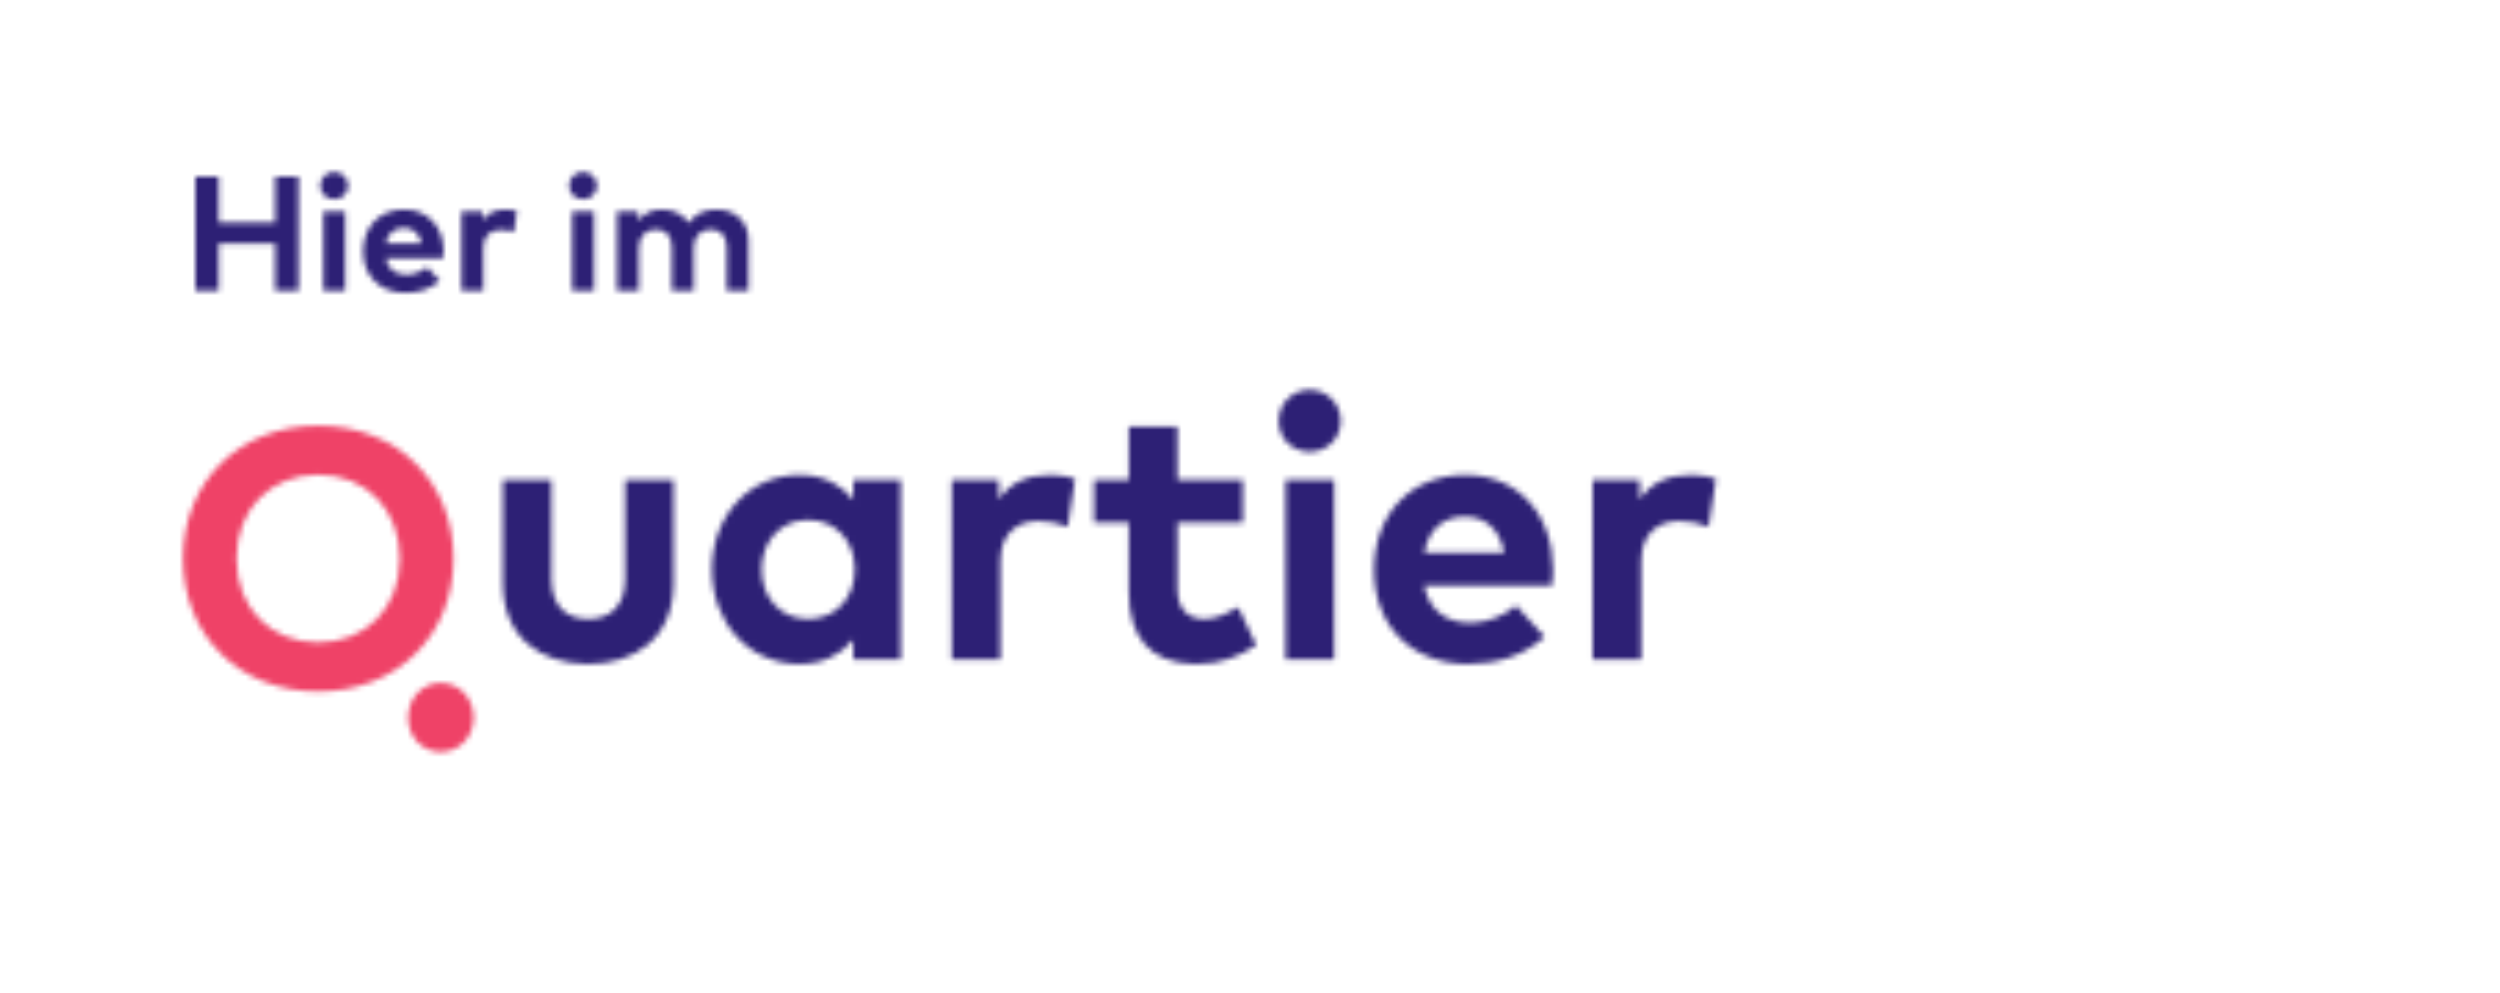 <?xml version="1.0" encoding="UTF-8"?> <svg xmlns="http://www.w3.org/2000/svg" xmlns:xlink="http://www.w3.org/1999/xlink" width="453" height="180" viewBox="0 0 453 180"><defs><path id="hier-im-quartier-logo_v1_minibrand-a" d="M0.171,24.136 C0.171,38.001 10.299,48.215 24.656,48.215 L24.656,48.215 C39.012,48.215 49.173,38.001 49.173,24.136 L49.173,24.136 C49.173,10.273 39.012,0.058 24.656,0.058 L24.656,0.058 C10.299,0.058 0.171,10.273 0.171,24.136 L0.171,24.136 Z M9.865,24.136 C9.865,15.115 16.093,8.946 24.656,8.946 L24.656,8.946 C33.251,8.946 39.447,15.115 39.447,24.136 L39.447,24.136 C39.447,33.158 33.251,39.327 24.656,39.327 L24.656,39.327 C16.093,39.327 9.865,33.158 9.865,24.136 L9.865,24.136 Z"></path><path id="hier-im-quartier-logo_v1_minibrand-c" d="M6.549,0.115 L6.843,0.122 C10.051,0.279 12.504,2.986 12.504,6.395 L12.504,6.395 L12.496,6.712 C12.345,10.069 9.798,12.6 6.549,12.6 L6.549,12.6 L6.247,12.593 C3.045,12.436 0.631,9.802 0.631,6.395 C0.631,2.883 3.198,0.115 6.549,0.115 L6.549,0.115 Z"></path><path id="hier-im-quartier-logo_v1_minibrand-e" d="M9.324,16.574 L9.324,34.472 L9.329,34.857 C9.468,39.784 12.286,41.793 16.003,41.793 L16.003,41.793 L16.285,41.789 C19.926,41.685 22.684,39.549 22.684,34.472 L22.684,34.472 L22.684,16.574 L31.455,16.574 L31.455,35.245 L31.45,35.73 C31.224,45.661 24.039,49.954 16.003,49.954 L16.003,49.954 L15.613,49.95 C7.575,49.811 0.518,45.358 0.518,35.245 L0.518,35.245 L0.518,16.574 L9.324,16.574 Z M54.229,15.703 L54.722,15.711 C58.947,15.839 61.934,17.614 64.014,20.169 L64.014,20.169 L64.014,16.574 L72.616,16.574 L72.616,49.114 L64.014,49.114 L64.014,45.521 L63.773,45.809 C61.65,48.272 58.55,49.954 54.229,49.954 L54.229,49.954 L53.808,49.948 C45.009,49.723 38.406,42.447 38.406,32.828 C38.406,23.056 45.22,15.703 54.229,15.703 L54.229,15.703 Z M122.75,6.903 L122.75,16.574 L134.594,16.574 L134.594,24.365 L122.75,24.365 L122.75,36.253 L122.756,36.616 C122.881,40.404 124.993,41.793 127.643,41.793 L127.643,41.793 L128.063,41.78 C130.033,41.654 132.114,40.682 133.783,39.679 L133.783,39.679 L137.022,46.528 L136.661,46.769 C133.876,48.597 130.655,49.954 126.193,49.954 L126.193,49.954 L125.763,49.949 C117.949,49.789 113.944,45.237 113.944,36.958 L113.944,36.958 L113.944,24.365 L107.637,24.365 L107.637,16.574 L113.944,16.574 L113.944,6.903 L122.75,6.903 Z M174.908,15.703 L175.347,15.708 C184.521,15.921 190.766,22.811 190.8,32.795 L190.8,32.795 L190.797,33.181 C190.783,34.097 190.72,35.103 190.632,35.749 L190.632,35.749 L167.452,35.749 L167.539,36.146 C168.586,40.566 171.821,42.499 175.853,42.499 L175.853,42.499 L176.302,42.489 C179.008,42.376 181.881,41.253 184.118,39.377 L184.118,39.377 L189.281,45.017 L188.879,45.374 C185.23,48.518 180.65,49.954 175.347,49.954 L175.347,49.954 L174.887,49.949 C165.114,49.744 158.376,43.012 158.376,32.928 C158.376,22.687 165.125,15.703 174.908,15.703 L174.908,15.703 Z M215.731,15.703 L216.236,15.71 C217.889,15.753 219.216,16.011 220.32,16.407 L220.32,16.407 L219.004,25.105 L218.628,24.95 C217.206,24.403 215.312,24.064 213.673,24.064 L213.673,24.064 L213.353,24.069 C209.447,24.196 206.791,26.677 206.791,31.385 L206.791,31.385 L206.791,49.114 L197.986,49.114 L197.986,16.574 L206.522,16.574 L206.522,20.136 C208.578,17.078 211.716,15.703 215.731,15.703 L215.731,15.703 Z M99.606,15.703 L100.112,15.71 C101.763,15.753 103.091,16.011 104.194,16.407 L104.194,16.407 L102.879,25.105 L102.504,24.95 C101.083,24.403 99.188,24.064 97.548,24.064 L97.548,24.064 L97.229,24.069 C93.321,24.196 90.667,26.677 90.667,31.385 L90.667,31.385 L90.667,49.114 L81.86,49.114 L81.86,16.574 L90.396,16.574 L90.396,20.136 C92.454,17.078 95.592,15.703 99.606,15.703 L99.606,15.703 Z M151.158,16.576 L151.158,49.114 L142.353,49.114 L142.353,16.576 L151.158,16.576 Z M55.848,23.862 L55.499,23.868 C50.539,24.044 47.413,27.971 47.413,32.828 C47.413,37.797 50.687,41.793 55.848,41.793 L55.848,41.793 L56.188,41.787 C61.029,41.618 64.283,37.849 64.283,32.828 L64.283,32.828 L64.278,32.479 C64.127,27.518 60.762,23.862 55.848,23.862 L55.848,23.862 Z M174.84,23.259 C170.69,23.259 168.263,25.743 167.486,29.772 L167.486,29.772 L181.96,29.772 L181.879,29.387 C180.99,25.463 178.502,23.259 174.84,23.259 Z M146.704,0.289 L146.999,0.297 C150.027,0.445 152.338,2.874 152.338,5.931 L152.338,5.931 L152.33,6.225 C152.183,9.237 149.776,11.506 146.704,11.506 L146.704,11.506 L146.409,11.499 C143.384,11.354 141.104,8.989 141.104,5.931 C141.104,2.775 143.533,0.289 146.704,0.289 L146.704,0.289 Z"></path><path id="hier-im-quartier-logo_v1_minibrand-g" d="M67.721,2.657 C67.721,4.048 68.814,5.114 70.239,5.114 L70.239,5.114 C71.666,5.114 72.775,4.048 72.775,2.657 L72.775,2.657 C72.775,1.266 71.666,0.172 70.239,0.172 L70.239,0.172 C68.814,0.172 67.721,1.266 67.721,2.657 L67.721,2.657 Z M22.629,2.657 C22.629,4.048 23.722,5.114 25.147,5.114 L25.147,5.114 C26.576,5.114 27.682,4.048 27.682,2.657 L27.682,2.657 C27.682,1.266 26.576,0.172 25.147,0.172 L25.147,0.172 C23.722,0.172 22.629,1.266 22.629,2.657 L22.629,2.657 Z M14.462,0.97 L14.462,9.317 L4.234,9.317 L4.234,0.97 L-0.001,0.97 L-0.001,21.691 L4.234,21.691 L4.234,13.165 L14.462,13.165 L14.462,21.691 L18.696,21.691 L18.696,0.97 L14.462,0.97 Z M89.439,9.421 C88.452,7.897 86.707,6.964 84.582,6.964 L84.582,6.964 C82.913,6.964 81.304,7.513 80.256,9.036 L80.256,9.036 L80.256,7.349 L76.401,7.349 L76.401,21.691 L80.363,21.691 L80.363,13.832 C80.363,11.672 81.774,10.59 83.474,10.59 L83.474,10.59 C85.28,10.59 86.343,11.731 86.343,13.801 L86.343,13.801 L86.343,21.691 L90.304,21.691 L90.304,13.832 C90.304,11.672 91.716,10.59 93.415,10.59 L93.415,10.59 C95.208,10.59 96.285,11.731 96.285,13.801 L96.285,13.801 L96.285,21.691 L100.23,21.691 L100.23,12.559 C100.23,9.228 97.893,6.964 94.433,6.964 L94.433,6.964 C92.505,6.964 90.576,7.601 89.439,9.421 L89.439,9.421 Z M52.056,8.918 L52.056,7.349 L48.217,7.349 L48.217,21.691 L52.179,21.691 L52.179,13.876 C52.179,11.745 53.439,10.651 55.273,10.651 L55.273,10.651 C56.078,10.651 57.02,10.826 57.672,11.109 L57.672,11.109 L58.264,7.275 C57.719,7.082 57.05,6.964 56.201,6.964 L56.201,6.964 C54.394,6.964 52.982,7.572 52.056,8.918 L52.056,8.918 Z M30.399,14.556 C30.399,19.072 33.524,22.06 38.034,22.06 L38.034,22.06 C40.508,22.06 42.633,21.38 44.302,19.885 L44.302,19.885 L41.979,17.399 C40.917,18.271 39.536,18.775 38.261,18.775 L38.261,18.775 C36.394,18.775 34.908,17.872 34.483,15.8 L34.483,15.8 L44.908,15.8 C44.954,15.475 44.983,14.942 44.983,14.498 L44.983,14.498 C44.969,10.027 42.07,6.964 37.836,6.964 L37.836,6.964 C33.434,6.964 30.399,10.042 30.399,14.556 L30.399,14.556 Z M37.806,10.294 C39.505,10.294 40.643,11.33 41.007,13.165 L41.007,13.165 L34.496,13.165 C34.846,11.389 35.939,10.294 37.806,10.294 L37.806,10.294 Z M68.282,21.691 L72.244,21.691 L72.244,7.35 L68.282,7.35 L68.282,21.691 Z M23.19,21.691 L27.152,21.691 L27.152,7.35 L23.19,7.35 L23.19,21.691 Z"></path></defs><g fill="none" fill-rule="evenodd" transform="translate(33 31)"><g transform="translate(0 46.08)"><mask id="hier-im-quartier-logo_v1_minibrand-b" fill="#fff"><use xlink:href="#hier-im-quartier-logo_v1_minibrand-a"></use></mask><polygon fill="#EF4267" points="-7.029 55.415 56.373 55.415 56.373 -7.142 -7.029 -7.142" mask="url(#hier-im-quartier-logo_v1_minibrand-b)"></polygon></g><g transform="translate(40.32 92.64)"><mask id="hier-im-quartier-logo_v1_minibrand-d" fill="#fff"><use xlink:href="#hier-im-quartier-logo_v1_minibrand-c"></use></mask><polygon fill="#EF4267" points="-6.569 19.8 19.704 19.8 19.704 -7.083 -6.569 -7.083" mask="url(#hier-im-quartier-logo_v1_minibrand-d)"></polygon></g><g transform="translate(57.6 39.36)"><mask id="hier-im-quartier-logo_v1_minibrand-f" fill="#fff"><use xlink:href="#hier-im-quartier-logo_v1_minibrand-e"></use></mask><polygon fill="#2D2075" points="-6.682 57.154 227.52 57.154 227.52 -6.911 -6.682 -6.911" mask="url(#hier-im-quartier-logo_v1_minibrand-f)"></polygon></g><g transform="translate(2.4)"><mask id="hier-im-quartier-logo_v1_minibrand-h" fill="#fff"><use xlink:href="#hier-im-quartier-logo_v1_minibrand-g"></use></mask><polygon fill="#2D2075" points="-7.201 29.261 107.432 29.261 107.432 -7.028 -7.201 -7.028" mask="url(#hier-im-quartier-logo_v1_minibrand-h)"></polygon></g></g></svg> 